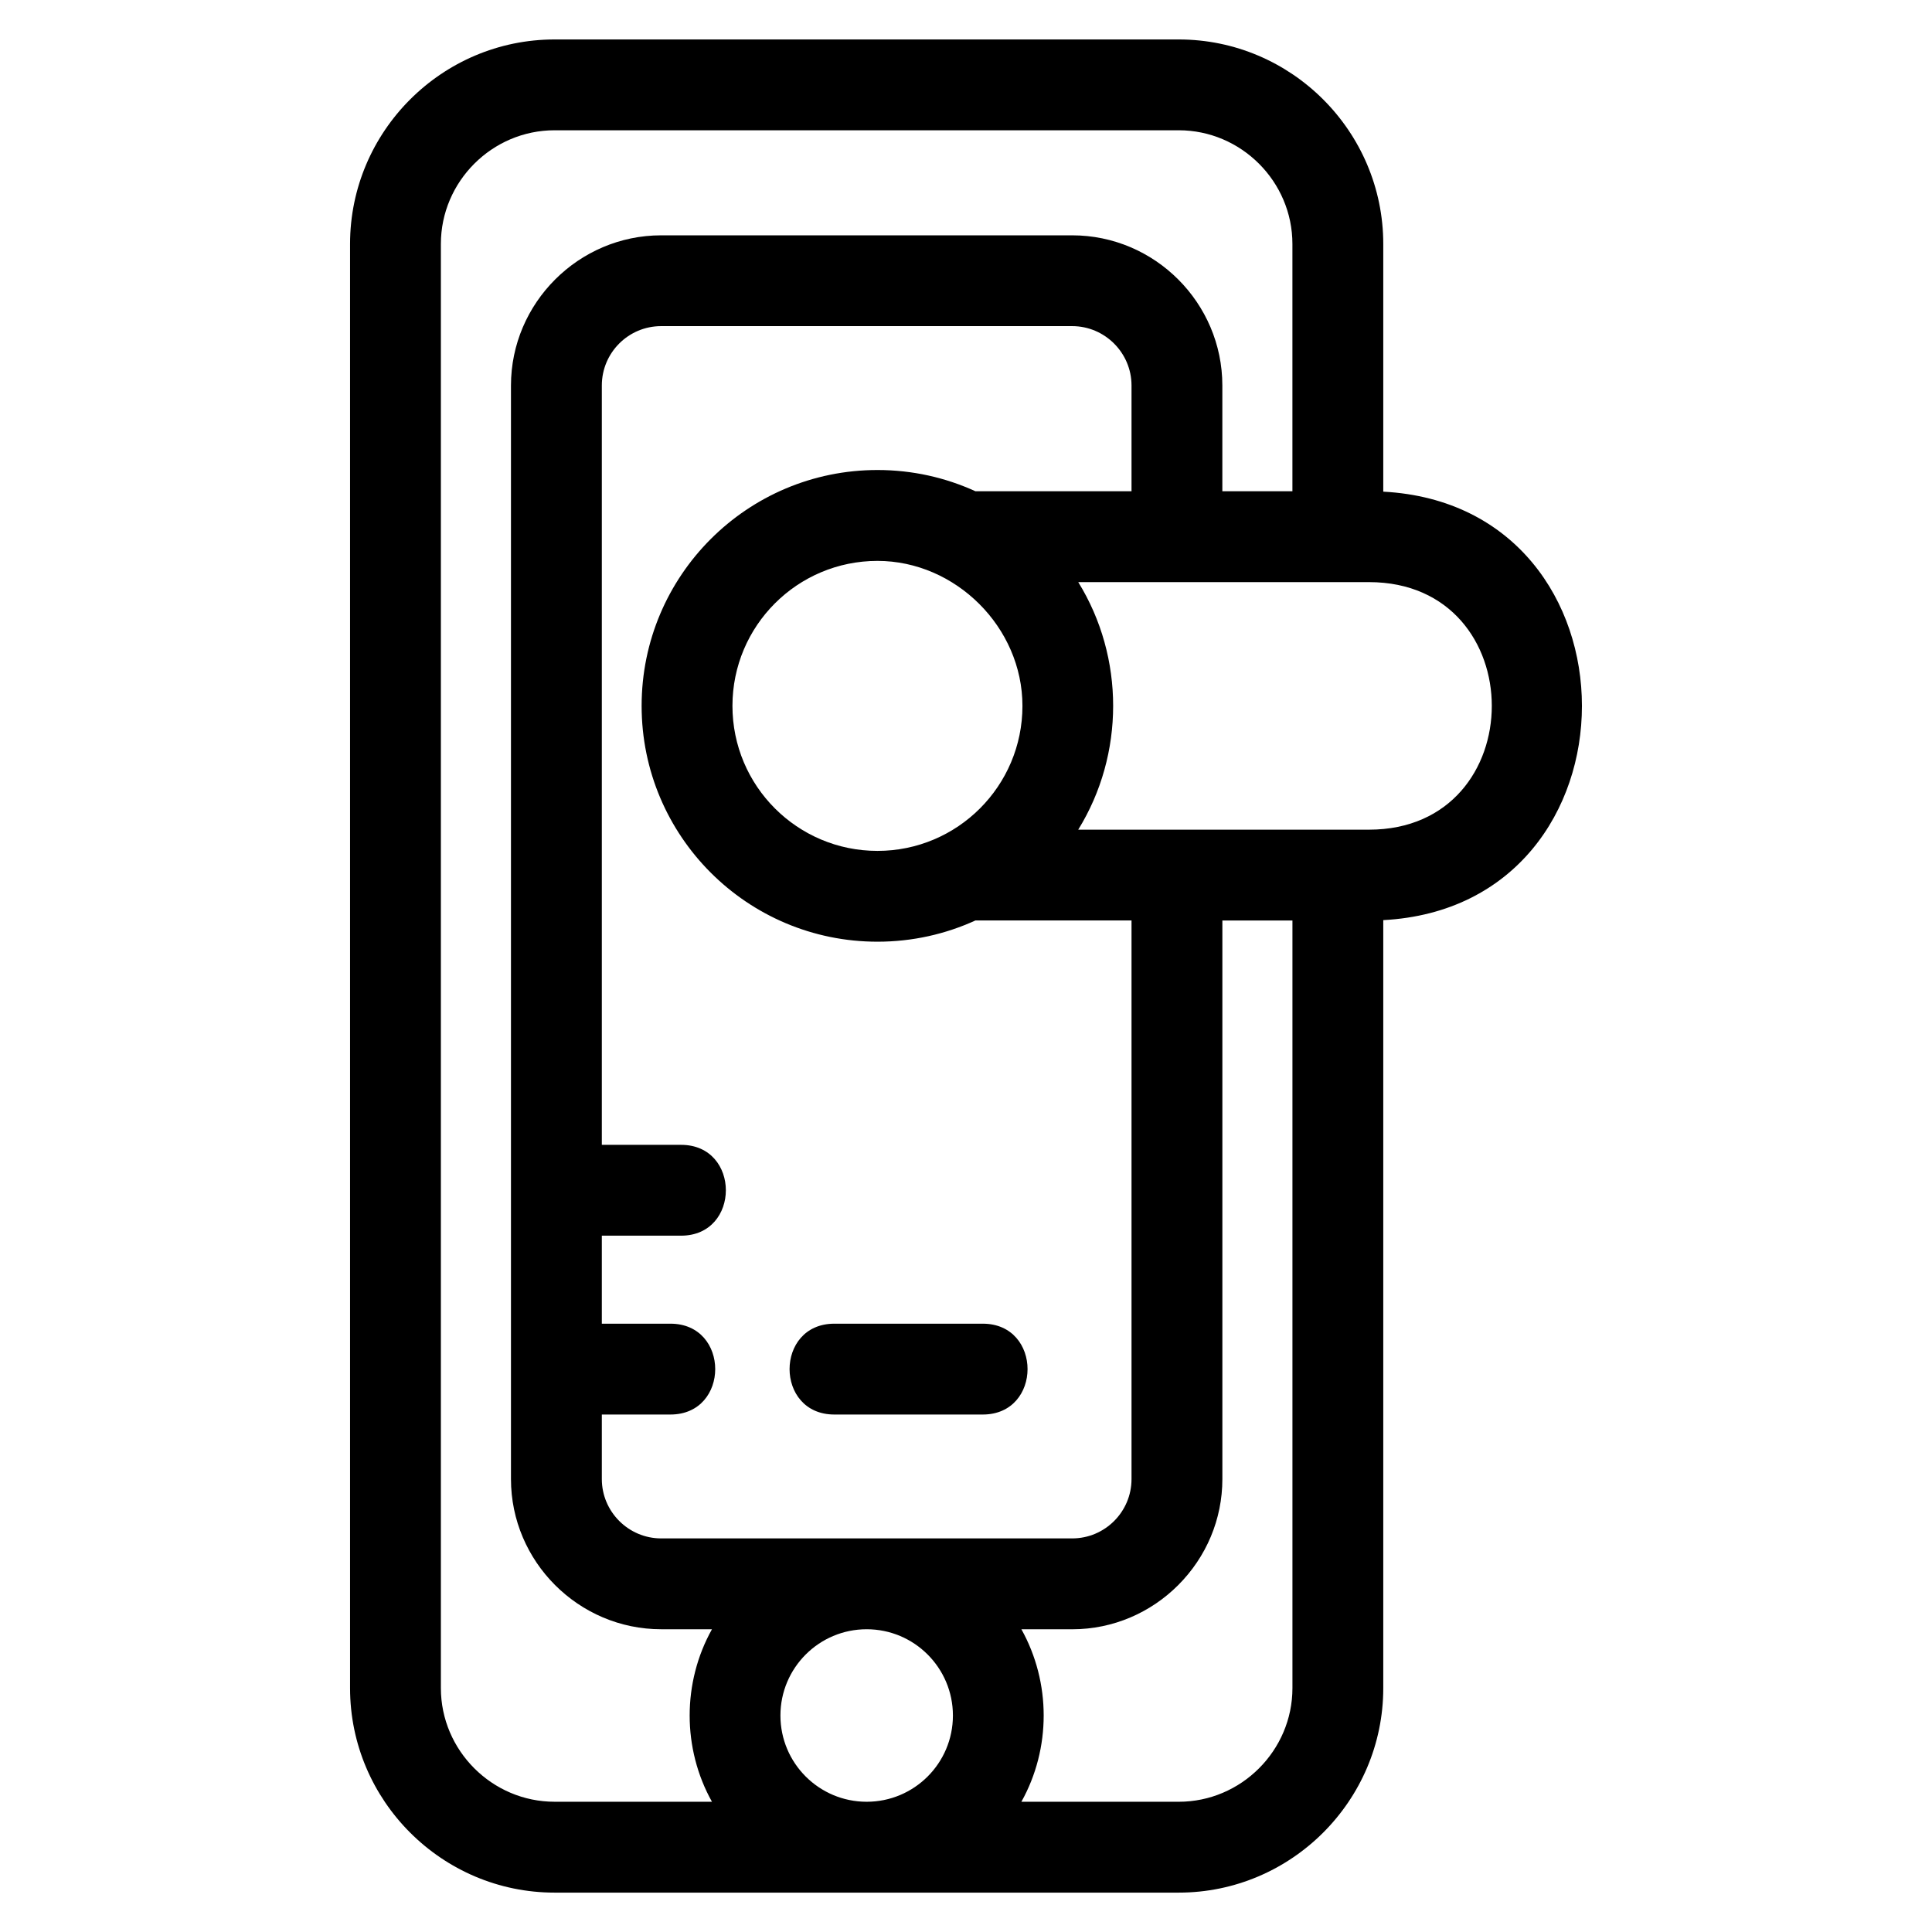 <?xml version="1.0" encoding="UTF-8"?>
<!-- Uploaded to: SVG Repo, www.svgrepo.com, Generator: SVG Repo Mixer Tools -->
<svg fill="#000000" width="800px" height="800px" version="1.1" viewBox="144 144 512 512" xmlns="http://www.w3.org/2000/svg">
 <path d="m510.58 387.84v203.52c0 29.844-24.367 54.203-54.203 54.203h-165.41c-29.836 0-54.199-24.363-54.199-54.203v-382.7c0-29.844 24.363-54.203 54.199-54.203h165.41c29.844 0 54.203 24.363 54.203 54.203v65.633c70.199 3.738 70.199 109.82 0 113.55zm-186.09 59.555c15.828 0 15.828 24.07 0 24.07h-21v23.324h18.172c15.836 0 15.836 24.074 0 24.074h-18.172v17.102c0 8.656 7.074 15.727 15.727 15.727h108.92c8.676 0 15.727-7.051 15.727-15.727v-148.03h-41.379c-7.902 3.613-16.691 5.625-25.945 5.625-34.52 0-62.504-27.984-62.504-62.504 0-34.512 27.984-62.5 62.504-62.5 9.254 0 18.043 2.012 25.945 5.625h41.379v-28.027c0-8.641-7.07-15.727-15.727-15.727h-108.92c-8.684 0-15.727 7.051-15.727 15.727v201.23h21zm79.945 47.395c15.836 0 15.836 24.074 0 24.074h-39.32c-15.828 0-15.828-24.074 0-24.074zm10.242 80.977c7.879 14.109 7.879 31.617 0 45.719h41.703c16.547 0 30.129-13.578 30.129-30.129v-203.41h-18.57v148.03c0 10.617-4.231 20.625-11.73 28.117-7.207 7.207-17.145 11.68-28.07 11.68zm-82 45.719c-7.879-14.102-7.879-31.609 0-45.719h-13.461c-21.891 0-39.805-17.934-39.805-39.797v-289.81c0-21.855 17.941-39.797 39.805-39.797h108.92c21.891 0 39.797 17.918 39.797 39.797v28.027h18.57v-65.535c0-16.547-13.578-30.129-30.129-30.129h-165.41c-16.543 0-30.129 13.578-30.129 30.129v382.7c0 16.547 13.586 30.129 30.129 30.129zm41-45.719c-12.621 0-22.855 10.242-22.855 22.863s10.23 22.855 22.855 22.855c12.621 0 22.855-10.234 22.855-22.855s-10.234-22.863-22.855-22.863zm56.07-277.5c12.336 19.965 12.328 45.641-0.008 65.605h77.059c43.391 0 43.391-65.605 0-65.605h-77.055zm-53.211-5.625c-21.227 0-38.43 17.203-38.43 38.422 0 21.227 17.203 38.43 38.43 38.43 21.219 0 38.422-17.203 38.422-38.43 0-20.828-17.723-38.422-38.422-38.422z"/>
</svg>